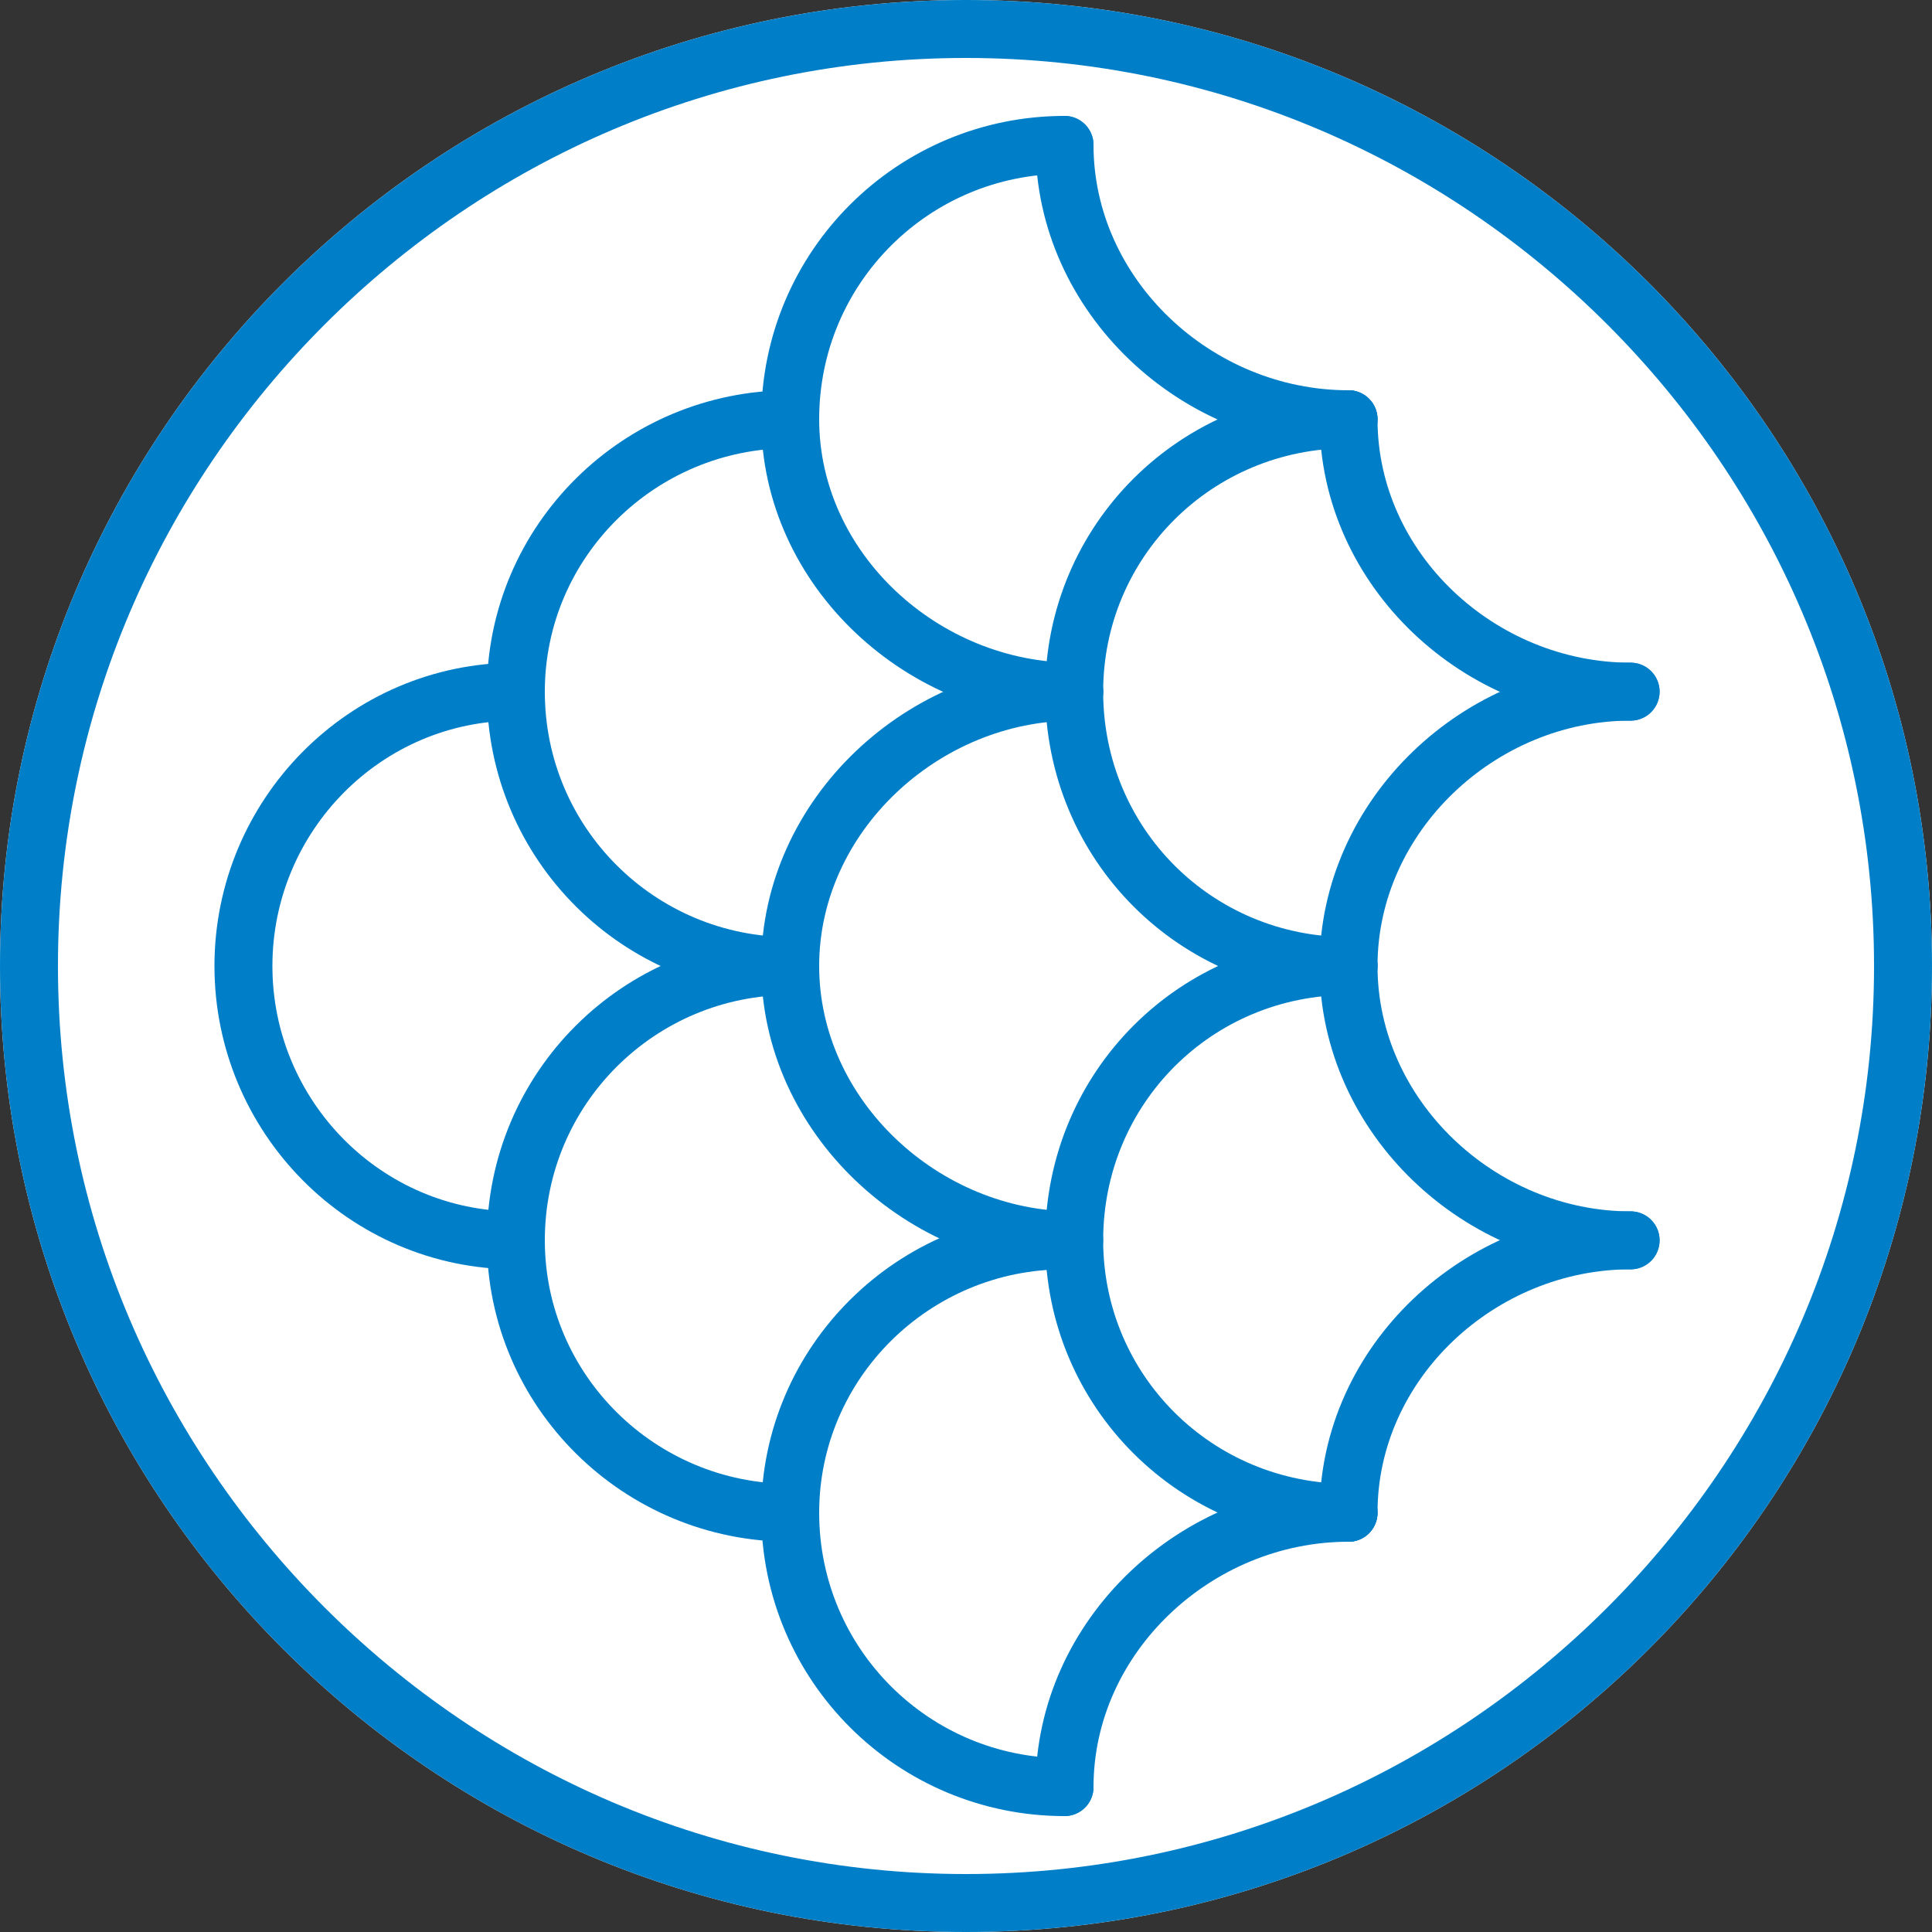 <?xml version="1.0" encoding="UTF-8"?>
<!DOCTYPE svg PUBLIC "-//W3C//DTD SVG 1.1//EN" "http://www.w3.org/Graphics/SVG/1.1/DTD/svg11.dtd">
<!-- Creator: CorelDRAW X7 -->
<svg xmlns="http://www.w3.org/2000/svg" xml:space="preserve" width="10mm" height="10mm" version="1.1" style="shape-rendering:geometricPrecision; text-rendering:geometricPrecision; image-rendering:optimizeQuality; fill-rule:evenodd; clip-rule:evenodd"
viewBox="0 0 1000 1000"
 xmlns:xlink="http://www.w3.org/1999/xlink" role="img">
 <rect x="0" y="0" width="1000" height="1000" fill="#333333" stroke="none"/>
 <title>Fishscale icon</title>
 <defs>
  <style type="text/css">
   <![CDATA[
    .str0 {stroke:#007FC8;stroke-width:30;stroke-linecap:round}
    .fil2 {fill:none}
    .fil1 {fill:#007FC8}
    .fil0 {fill:white}
   ]]>
  </style>
 </defs>
 <g id="Layer_x0020_1">
  <g>
   <path class="fil0" d="M500 0c276,0 500,224 500,500 0,276 -224,500 -500,500 -276,0 -500,-224 -500,-500 0,-276 224,-500 500,-500z"/>
   <path id="1" class="fil1" d="M500 0c276,0 500,224 500,500 0,276 -224,500 -500,500 -276,0 -500,-224 -500,-500 0,-276 224,-500 500,-500zm332 168c-85,-85 -202,-138 -332,-138 -130,0 -247,53 -332,138 -85,85 -138,202 -138,332 0,130 53,247 138,332 85,85 202,138 332,138 130,0 247,-53 332,-138 85,-85 138,-202 138,-332 0,-130 -53,-247 -138,-332z"/>
  </g>
  <path class="fil2 str0" d="M556 358c-78,0 -147,64 -147,142 0,78 69,142 147,142"/>
  <path class="fil2 str0" d="M844 358c-78,0 -146,64 -146,142 0,78 68,142 146,142"/>
  <path class="fil2 str0" d="M551 75c-78,0 -142,63 -142,142 0,78 69,141 147,141"/>
  <path class="fil2 str0" d="M551 75c0,78 68,142 147,142"/>
  <path class="fil2 str0" d="M551 925c0,-78 68,-142 147,-142"/>
  <path class="fil2 str0" d="M698 217c0,78 68,141 146,141"/>
  <path class="fil2 str0" d="M698 783c0,-78 68,-141 146,-141"/>
  <path class="fil2 str0" d="M551 642c-78,0 -142,63 -142,141 0,79 64,142 142,142"/>
  <path class="fil2 str0" d="M409 217c-78,0 -142,63 -142,141 0,79 64,142 142,142"/>
  <path class="fil2 str0" d="M698 217c-79,0 -142,63 -142,141 0,79 63,142 142,142"/>
  <path class="fil2 str0" d="M409 500c-78,0 -142,63 -142,142 0,78 64,141 142,141"/>
  <path class="fil2 str0" d="M698 500c-79,0 -142,63 -142,142 0,78 63,141 142,141"/>
  <path class="fil2 str0" d="M267 358c-78,0 -141,64 -141,142 0,78 63,142 141,142"/>
 </g>
</svg>
